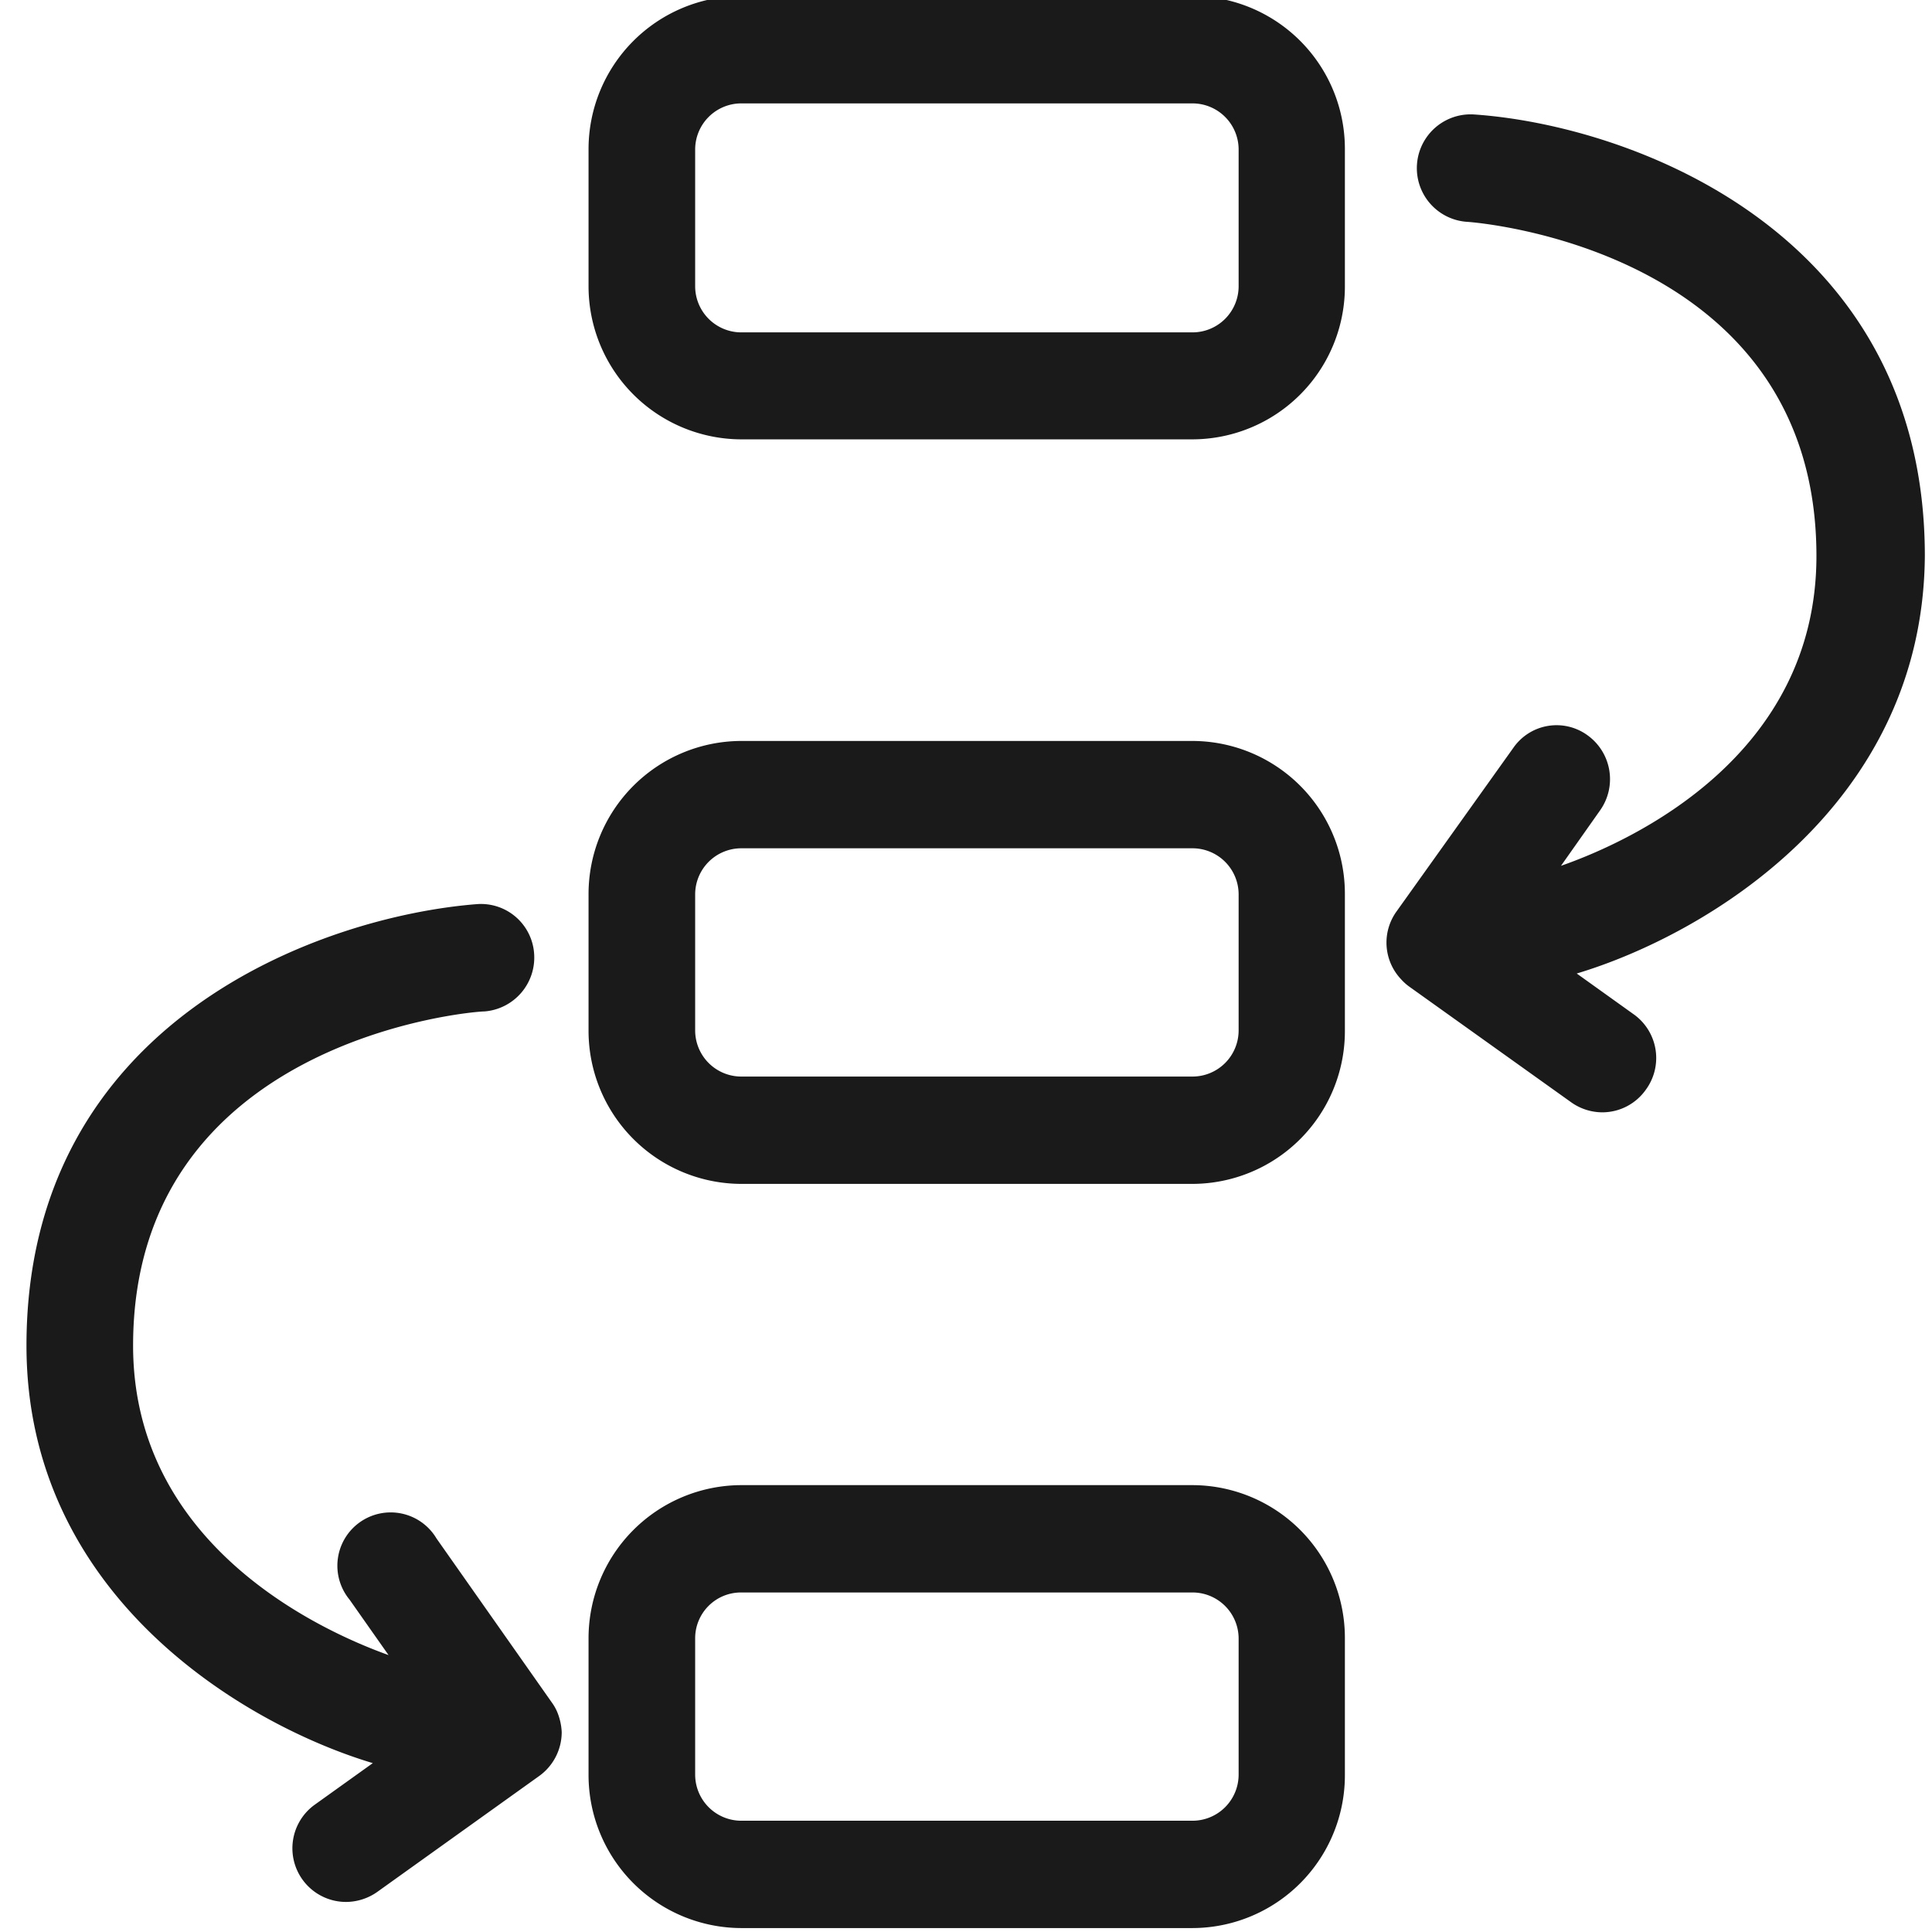 <svg id="Layer_1" data-name="Layer 1" xmlns="http://www.w3.org/2000/svg" width="54" height="54" viewBox="0 0 54 54"><defs><style>.cls-1{fill:#1a1a1a;fill-rule:evenodd;}</style></defs><title>img-simplify-my-business-process</title><path class="cls-1" d="M44.07,27.21l1.62,1.16A1.5,1.5,0,0,1,46,30.46a1.49,1.49,0,0,1-1.21.63,1.51,1.51,0,0,1-.86-.27l-4.55-3.25a1.42,1.42,0,0,1-.22-.2,1.49,1.49,0,0,1-.13-1.89L42.3,20.9a1.47,1.47,0,0,1,2.07-.35,1.51,1.51,0,0,1,.36,2.09l-1.1,1.56c2-.7,7.14-3.07,7.14-8.66C50.77,7,41.35,6.22,41,6.2a1.5,1.5,0,0,1,.21-3c4.35.3,12.59,3.27,12.59,12.34C53.75,22.53,47.67,26.13,44.07,27.21ZM33.33,53.89H20.71a4.28,4.28,0,0,1-4.26-4.29V45.8a4.28,4.28,0,0,1,4.26-4.29H33.33a4.27,4.27,0,0,1,4.26,4.29v3.8A4.27,4.27,0,0,1,33.33,53.89Zm1.29-8.09a1.29,1.29,0,0,0-1.29-1.29H20.71a1.28,1.28,0,0,0-1.28,1.29v3.8a1.29,1.29,0,0,0,1.28,1.29H33.33a1.29,1.29,0,0,0,1.29-1.29ZM33.33,33.09H20.71a4.28,4.28,0,0,1-4.26-4.29V25a4.28,4.28,0,0,1,4.26-4.29H33.33A4.27,4.27,0,0,1,37.59,25V28.8A4.27,4.27,0,0,1,33.33,33.09ZM34.62,25a1.29,1.29,0,0,0-1.29-1.29H20.71A1.29,1.29,0,0,0,19.43,25V28.8a1.29,1.29,0,0,0,1.28,1.29H33.33a1.29,1.29,0,0,0,1.29-1.29ZM33.33,12.28H20.71A4.28,4.28,0,0,1,16.45,8V4.18A4.28,4.28,0,0,1,20.71-.11H33.33a4.27,4.27,0,0,1,4.26,4.29V8A4.27,4.27,0,0,1,33.33,12.28Zm1.29-8.1a1.29,1.29,0,0,0-1.29-1.29H20.71a1.29,1.29,0,0,0-1.28,1.29V8a1.29,1.29,0,0,0,1.28,1.29H33.33A1.29,1.29,0,0,0,34.62,8ZM15.07,49.64l-4.54,3.25a1.53,1.53,0,0,1-.86.27,1.5,1.5,0,0,1-.87-2.72l1.62-1.16C6.82,48.2.74,44.6.74,37.61c0-9.07,8.24-12,12.6-12.34a1.49,1.49,0,0,1,1.59,1.4,1.51,1.51,0,0,1-1.39,1.6c-.4,0-9.82.82-9.82,9.34,0,5.54,5.16,7.94,7.14,8.65L9.77,44.71A1.49,1.49,0,1,1,12.2,43l3.22,4.58a1.35,1.35,0,0,1,.15.26,1.68,1.68,0,0,1,.13.57A1.51,1.51,0,0,1,15.07,49.64Z"/></svg>